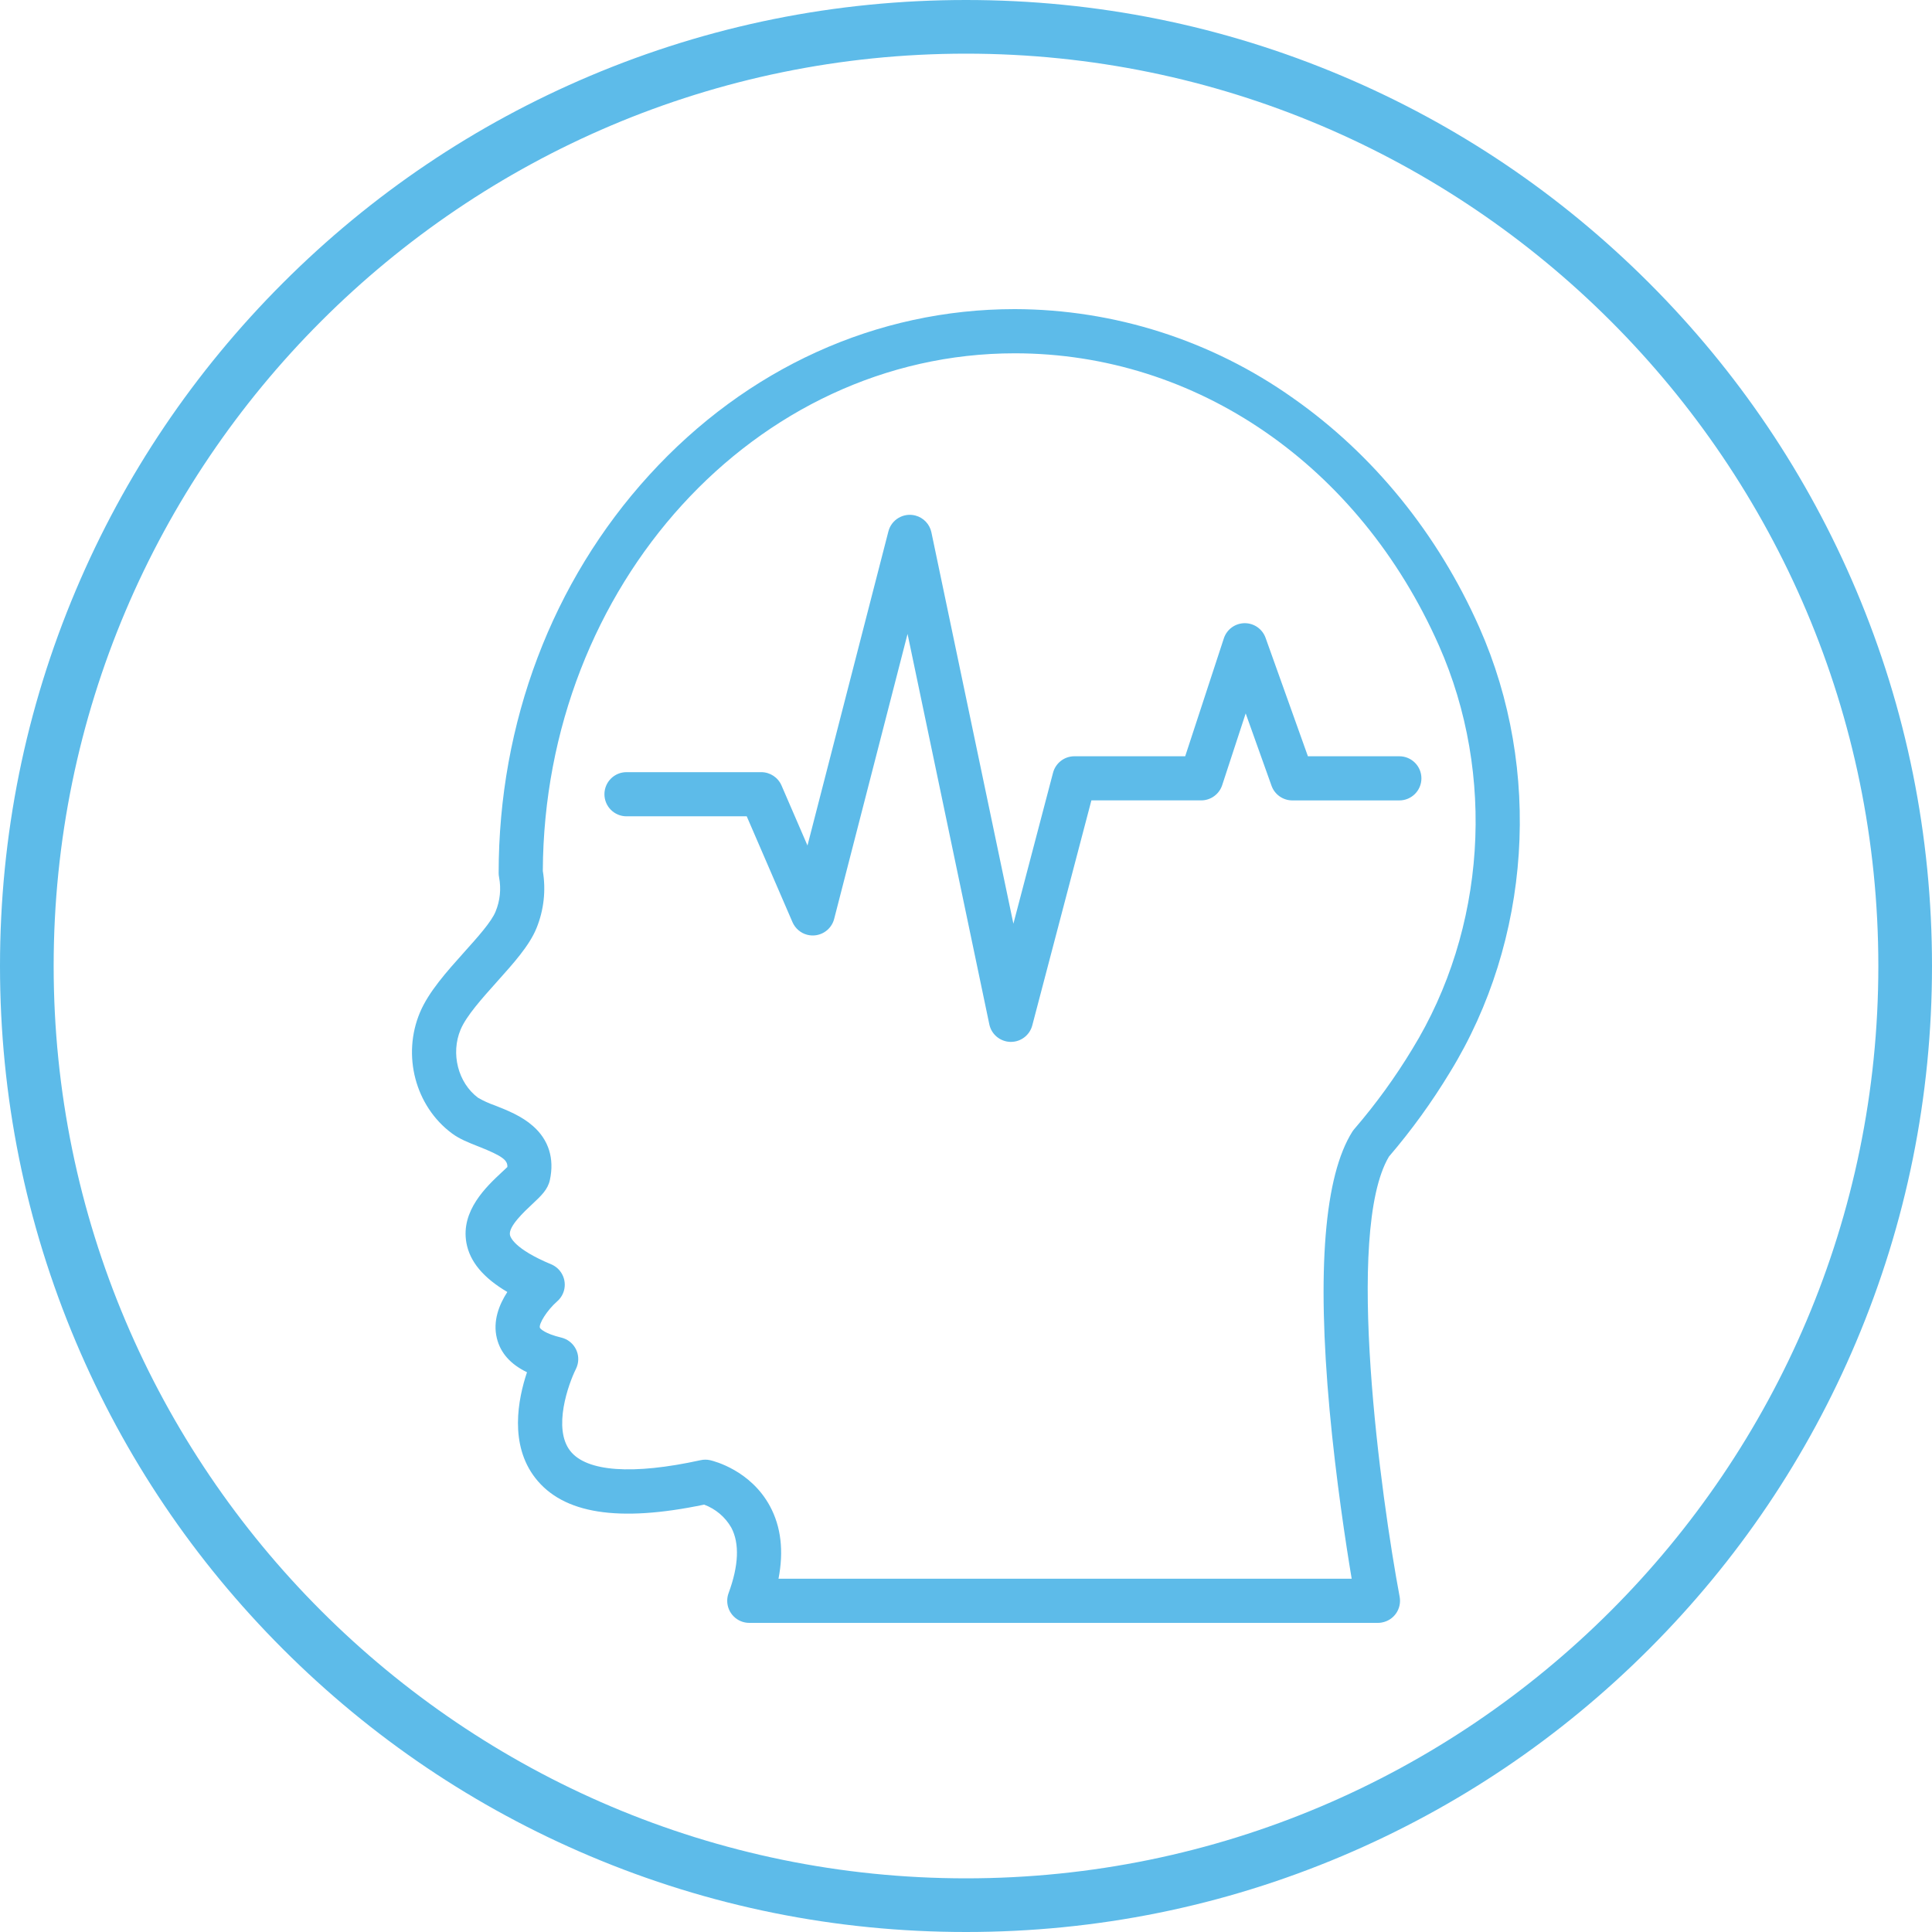 <?xml version="1.0" encoding="UTF-8" standalone="no"?><svg xmlns="http://www.w3.org/2000/svg" xmlns:xlink="http://www.w3.org/1999/xlink" fill="#5dbbe9" height="512" preserveAspectRatio="xMidYMid meet" version="1" viewBox="0.0 0.0 512.0 512.0" width="512" zoomAndPan="magnify"><g id="change1_3"><path d="M256,512c-34.56,0-68.08-6.77-99.65-20.12c-30.49-12.89-57.86-31.35-81.37-54.86s-41.97-50.89-54.86-81.37 C6.77,324.08,0,290.56,0,256c0-34.56,6.77-68.08,20.12-99.65c12.89-30.49,31.35-57.86,54.86-81.37s50.89-41.97,81.37-54.86 C187.92,6.77,221.44,0,256,0c34.56,0,68.08,6.77,99.65,20.12c30.49,12.89,57.86,31.35,81.37,54.86s41.97,50.89,54.86,81.37 C505.23,187.92,512,221.44,512,256c0,34.56-6.77,68.08-20.12,99.65c-12.89,30.49-31.35,57.86-54.86,81.37s-50.89,41.97-81.37,54.86 C324.08,505.23,290.56,512,256,512z M256,14.22C122.68,14.22,14.22,122.68,14.22,256S122.68,497.78,256,497.78 S497.78,389.32,497.78,256S389.32,14.22,256,14.22z"/></g><g id="change1_1"><path d="M365.17,430.08h-166.6c-3.23,0-5.85-2.62-5.85-5.85c0-0.69,0.12-1.38,0.36-2.03c2.7-7.31,2.93-13.17,0.73-17.35 c-1.61-2.82-4.16-4.98-7.21-6.11c-22.73,4.75-37.37,2.44-44.75-7.07c-6.89-8.87-4.6-20.81-2.19-28.01 c-4.39-2.13-7.04-5.12-7.99-9.03c-1.11-4.55,0.6-8.89,2.78-12.24c-6.39-3.77-9.95-8.05-10.85-13.03c-1.53-8.51,5.31-14.9,9.4-18.72 c0.45-0.43,1.02-0.96,1.46-1.37c0.09-1.76-1.18-2.88-7.59-5.41c-2.62-1.03-5.12-2.01-7.14-3.53c-9.67-7.2-13.22-20.67-8.43-32.03 c2.31-5.48,7.09-10.8,11.7-15.95c3.55-3.96,7.24-8.05,8.34-10.79l0,0c1.18-2.85,1.5-5.99,0.93-9.03c-0.08-0.39-0.12-0.78-0.12-1.17 c0-39.82,14.2-77.28,39.91-105.47c25.86-28.36,60.25-43.97,96.86-43.97c26.41,0.06,52.16,8.29,73.71,23.55 c21.31,14.94,38.4,35.97,49.42,60.83c16.71,37.71,13.72,82.87-7.8,117.87c-4.77,7.88-10.17,15.35-16.16,22.34 c-11.88,19.97-2.01,90.84,2.83,116.63c0.6,3.18-1.49,6.24-4.67,6.83C365.9,430.05,365.54,430.08,365.17,430.08L365.17,430.08z M206.31,418.38h151.9c-1.53-9.14-4.15-26.23-5.85-44.62c-3.4-37.3-1.37-62.13,6.03-73.87c0.19-0.29,0.4-0.56,0.63-0.82 c5.65-6.57,10.74-13.6,15.23-21.02c19.53-31.77,22.24-72.76,7.07-107c-21.15-47.75-64.22-77.42-112.4-77.42 c-68.75,0-124.72,61.49-125.07,137.19c0.86,5.1,0.28,10.35-1.67,15.14l0,0c-1.87,4.62-6.06,9.28-10.48,14.21 c-3.96,4.43-8.08,9-9.63,12.66c-2.68,6.36-0.69,14.13,4.62,18.09c1.42,0.82,2.91,1.5,4.45,2.03c3.33,1.31,7.09,2.8,10.1,5.46 c4.18,3.66,5.72,8.64,4.48,14.32c-0.56,2.54-2.3,4.17-4.73,6.44c-2.03,1.9-6.27,5.85-5.85,8.09c0.1,0.59,1.13,3.71,10.93,7.8 c2.98,1.24,4.39,4.67,3.15,7.65c-0.35,0.84-0.89,1.58-1.57,2.17c-2.74,2.41-4.85,5.9-4.59,6.96c0.07,0.27,1.29,1.59,5.7,2.64 c3.14,0.76,5.08,3.92,4.32,7.06c-0.11,0.44-0.26,0.86-0.46,1.26c-2,4-6.17,15.73-1.51,21.7c4.32,5.54,16.58,6.41,34.53,2.47 c0.84-0.19,1.72-0.19,2.56,0c1.08,0.25,10.72,2.7,15.85,12.19C206.99,404.62,207.73,411.06,206.31,418.38z"/></g><g id="change1_2"><path d="M267.91,276.11h-0.15c-2.71-0.07-5.03-1.99-5.58-4.65L240.51,168l-19.45,75.52c-0.81,3.13-4,5.01-7.13,4.21 c-1.75-0.45-3.19-1.69-3.91-3.34l-12.13-28.06h-31.86c-3.23,0-5.85-2.62-5.85-5.85c0-3.23,2.62-5.85,5.85-5.85h35.71 c2.33,0,4.44,1.39,5.37,3.53l6.88,15.91l21.45-83.26c0.81-3.13,4.01-5,7.14-4.19c2.15,0.56,3.79,2.28,4.25,4.45l21.73,103.72 l10.5-39.98c0.67-2.58,2.99-4.39,5.66-4.39h29.37l10.24-31.24c0.78-2.38,2.98-3.99,5.48-4.03h0.07c2.47,0,4.67,1.55,5.51,3.88 l11.22,31.39h24.23c3.23,0,5.85,2.62,5.85,5.85c0,3.23-2.62,5.85-5.85,5.85h-28.36c-2.47,0-4.68-1.56-5.51-3.88l-6.85-19.18 l-6.23,19.02c-0.79,2.4-3.03,4.03-5.56,4.03h-29.1l-15.67,59.65C272.88,274.32,270.56,276.11,267.91,276.11z"/></g></svg>